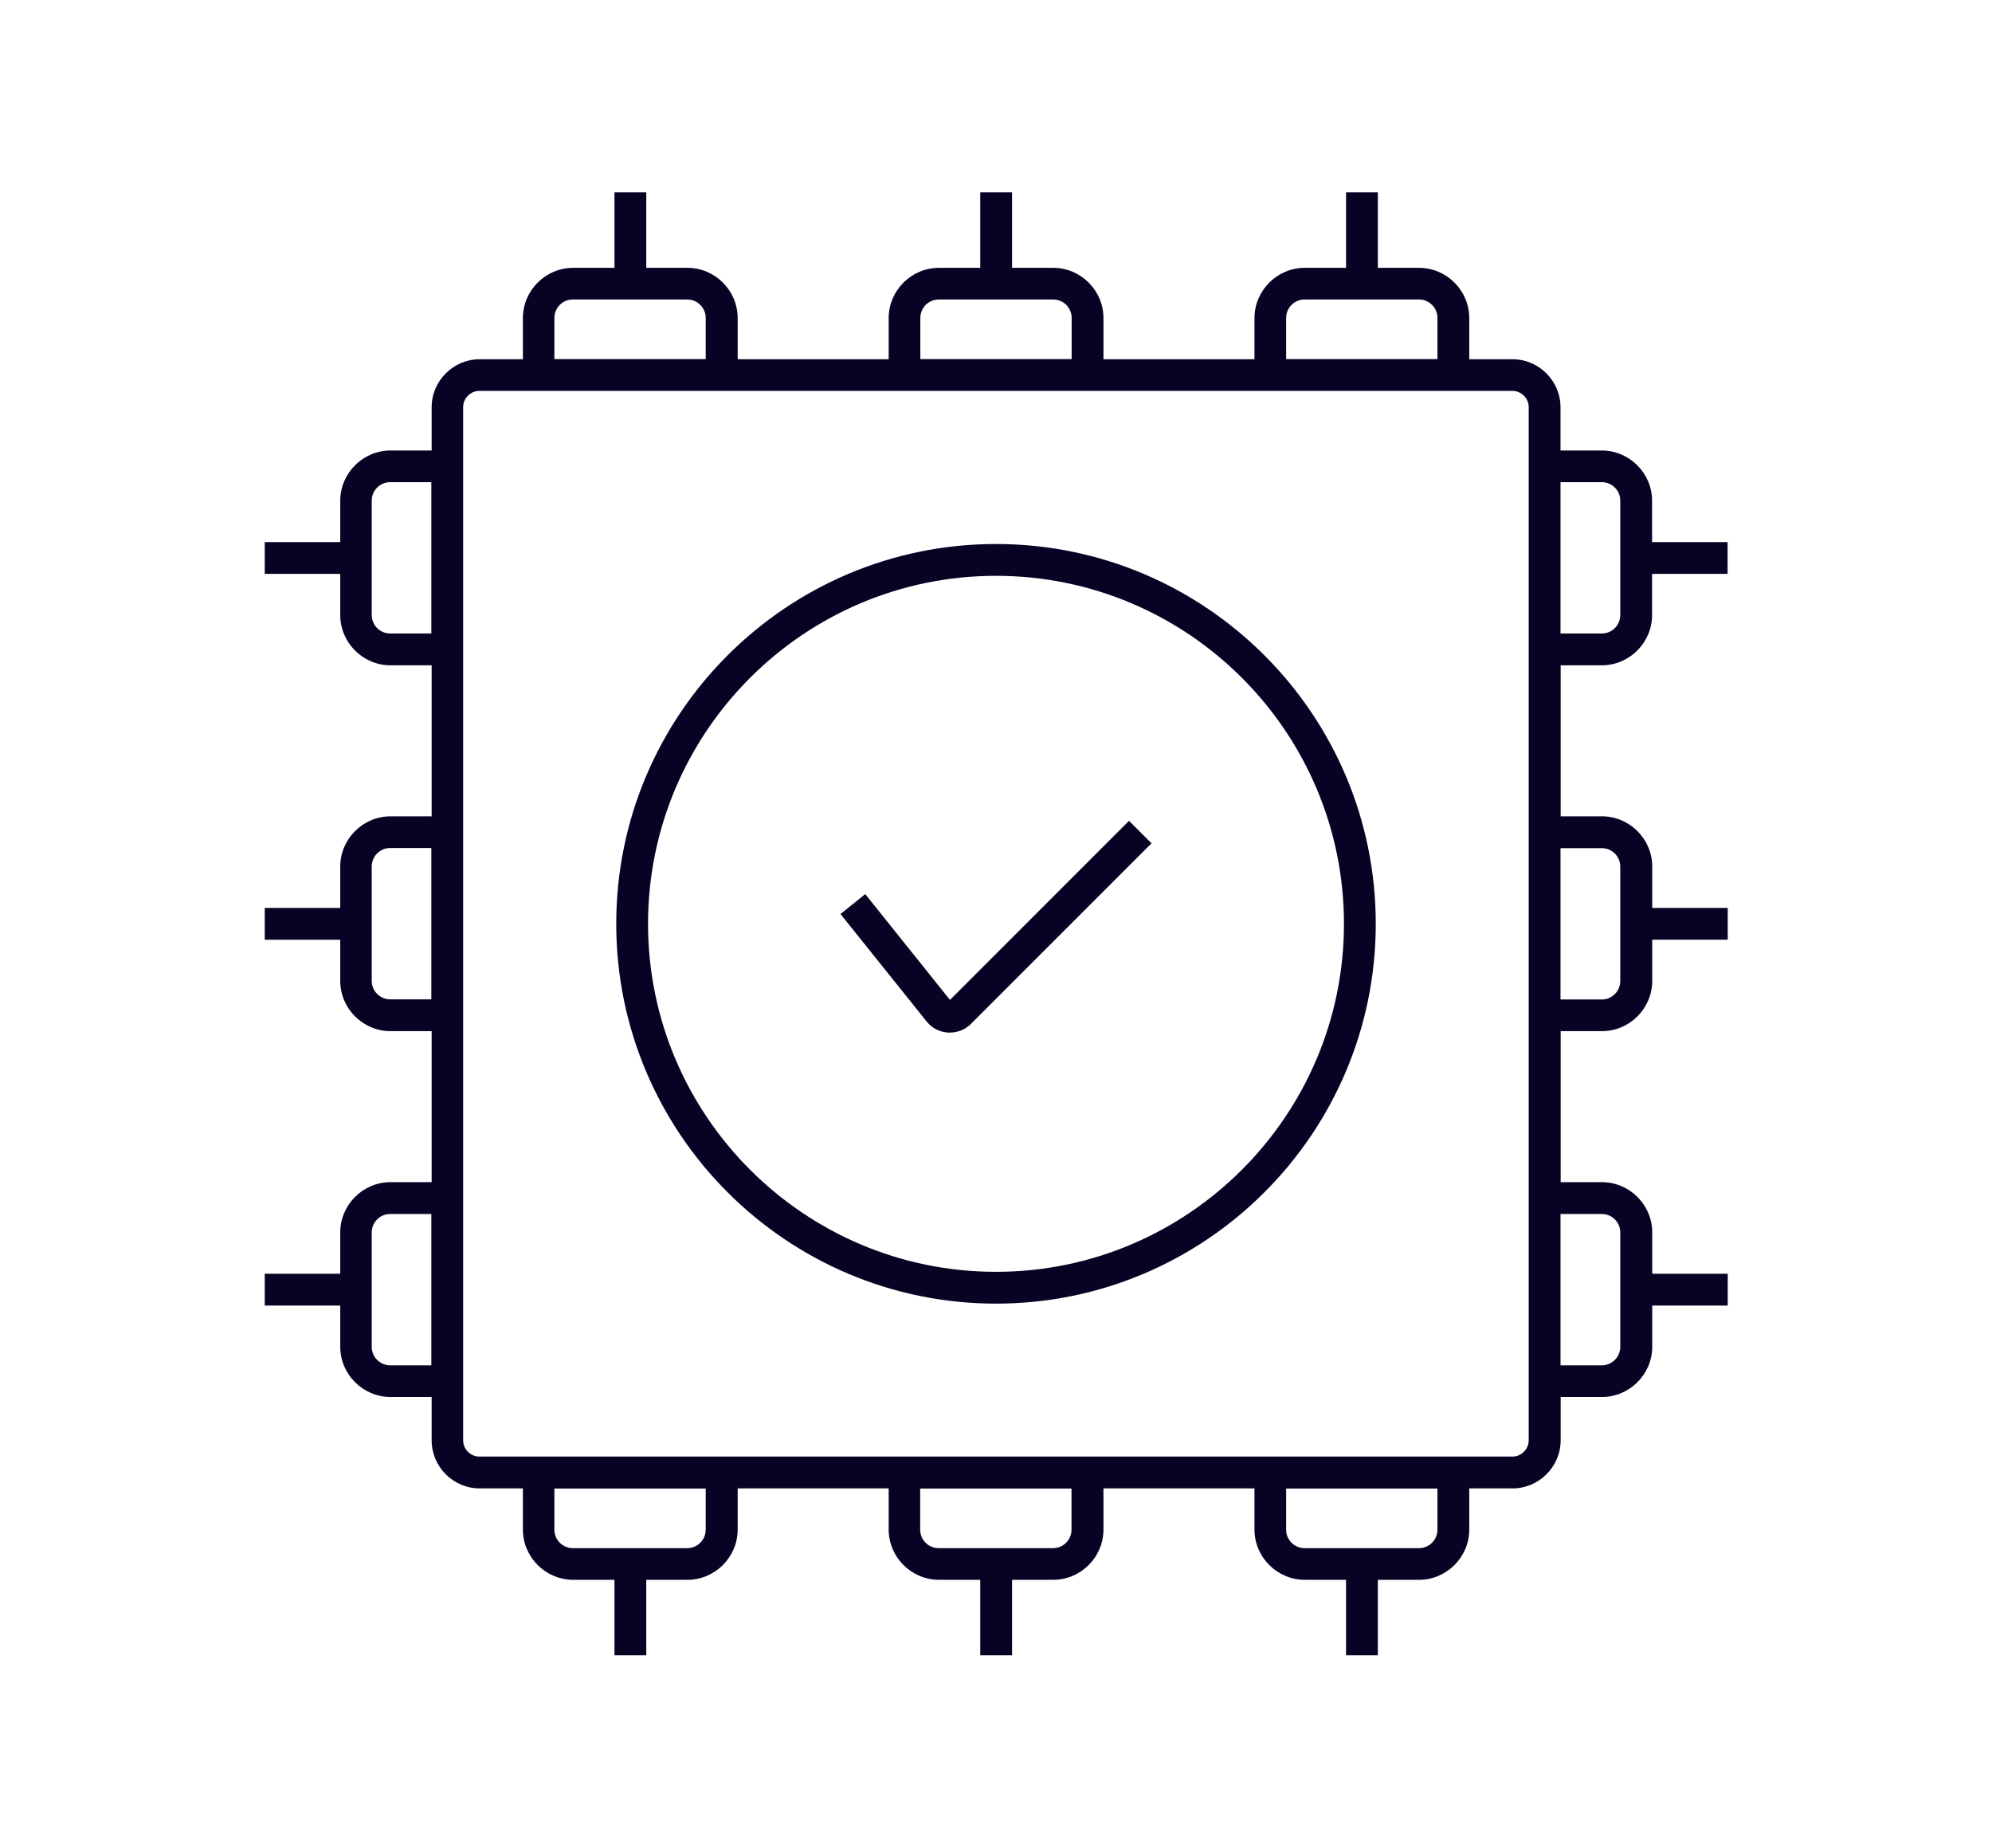 <?xml version="1.0" encoding="UTF-8"?>
<svg id="trim_area" data-name="trim area" xmlns="http://www.w3.org/2000/svg" width="124" height="115" viewBox="0 0 124 115">
  <defs>
    <style>
      .cls-1 {
        fill: none;
      }

      .cls-2 {
        fill: #080225;
      }
    </style>
  </defs>
  <path class="cls-1" d="M34.51,95.21c0,.63.51,1.15,1.15,1.15h7.12c.63,0,1.15-.51,1.15-1.15v-2.56h-9.42v2.56Z"/>
  <path class="cls-1" d="M24.29,75.56c-.63,0-1.15.51-1.15,1.15v7.12c0,.63.51,1.15,1.15,1.15h2.56v-9.42h-2.56Z"/>
  <path class="cls-1" d="M80.06,95.21c0,.63.51,1.15,1.15,1.15h7.12c.63,0,1.15-.51,1.15-1.15v-2.56h-9.42v2.56Z"/>
  <path class="cls-1" d="M24.29,52.79c-.63,0-1.15.51-1.15,1.15v7.12c0,.63.51,1.15,1.15,1.15h2.56v-9.42h-2.56Z"/>
  <path class="cls-1" d="M57.29,95.21c0,.63.51,1.15,1.15,1.15h7.12c.63,0,1.15-.51,1.15-1.15v-2.56h-9.42v2.56Z"/>
  <path class="cls-1" d="M66.7,19.79c0-.63-.51-1.15-1.15-1.15h-7.12c-.63,0-1.15.51-1.15,1.15v2.56h9.42v-2.56Z"/>
  <path class="cls-1" d="M24.29,30.01c-.63,0-1.15.51-1.15,1.15v7.12c0,.63.51,1.15,1.15,1.15h2.56v-9.42h-2.56Z"/>
  <path class="cls-1" d="M43.93,19.79c0-.63-.51-1.15-1.15-1.15h-7.12c-.63,0-1.15.51-1.15,1.15v2.56h9.42v-2.56Z"/>
  <path class="cls-1" d="M62,35.84c-11.95,0-21.66,9.72-21.66,21.66s9.72,21.66,21.66,21.66,21.66-9.72,21.66-21.66-9.72-21.66-21.66-21.66ZM60.42,63.74c-.35.35-.81.53-1.31.53h0-.1c-.52-.03-1.01-.28-1.34-.68l-5.37-6.7,1.54-1.24,5.27,6.58,11.14-11.14,1.4,1.4-11.25,11.25Z"/>
  <path class="cls-1" d="M99.71,84.98c.63,0,1.15-.51,1.15-1.15v-7.12c0-.63-.51-1.15-1.15-1.15h-2.57v9.42h2.57Z"/>
  <path class="cls-1" d="M99.71,39.43c.63,0,1.15-.51,1.15-1.15v-7.12c0-.63-.51-1.15-1.15-1.15h-2.57v9.42h2.57Z"/>
  <path class="cls-1" d="M99.71,62.2c.63,0,1.15-.51,1.15-1.15v-7.12c0-.63-.51-1.15-1.15-1.15h-2.57v9.42h2.57Z"/>
  <path class="cls-1" d="M89.48,19.79c0-.63-.51-1.15-1.15-1.15h-7.12c-.63,0-1.15.51-1.15,1.15v2.56h9.42v-2.56Z"/>
  <path class="cls-1" d="M94.15,24.33H29.84c-.55,0-1.01.46-1.01,1.01v64.31c0,.55.46,1.01,1.01,1.01h64.31c.55,0,1.01-.46,1.01-1.01V25.34c0-.55-.46-1.01-1.01-1.01ZM62,81.14c-13.04,0-23.64-10.6-23.64-23.64s10.6-23.64,23.64-23.64,23.64,10.6,23.64,23.64-10.6,23.64-23.64,23.64Z"/>
  <path class="cls-2" d="M99.71,41.41c1.72,0,3.13-1.41,3.13-3.13v-2.56h4.7v-1.98h-4.7v-2.57c0-1.72-1.41-3.13-3.13-3.13h-2.57v-2.69c0-1.64-1.34-2.99-2.99-2.99h-2.69v-2.56c0-1.72-1.41-3.13-3.13-3.13h-2.56v-4.7h-1.98v4.7h-2.57c-1.72,0-3.13,1.41-3.13,3.13v2.56h-9.4v-2.56c0-1.72-1.41-3.13-3.13-3.13h-2.56v-4.7h-1.98v4.7h-2.57c-1.72,0-3.13,1.41-3.13,3.13v2.56h-9.4v-2.56c0-1.72-1.41-3.13-3.13-3.13h-2.56v-4.7h-1.98v4.7h-2.57c-1.72,0-3.13,1.41-3.13,3.13v2.56h-2.69c-1.64,0-2.99,1.34-2.99,2.99v2.69h-2.56c-1.72,0-3.13,1.41-3.13,3.13v2.57h-4.7v1.98h4.7v2.56c0,1.72,1.41,3.13,3.13,3.13h2.56v9.4h-2.56c-1.72,0-3.13,1.41-3.13,3.13v2.57h-4.7v1.98h4.7v2.56c0,1.72,1.41,3.13,3.13,3.13h2.56v9.4h-2.56c-1.72,0-3.13,1.41-3.13,3.13v2.57h-4.7v1.98h4.7v2.56c0,1.72,1.41,3.13,3.13,3.13h2.56v2.7c0,1.64,1.34,2.99,2.99,2.99h2.69v2.56c0,1.72,1.41,3.13,3.13,3.13h2.57v4.7h1.98v-4.7h2.56c1.72,0,3.13-1.41,3.13-3.13v-2.56h9.4v2.56c0,1.72,1.41,3.13,3.13,3.13h2.57v4.7h1.98v-4.7h2.56c1.72,0,3.13-1.41,3.13-3.13v-2.56h9.4v2.56c0,1.72,1.41,3.13,3.13,3.13h2.57v4.7h1.98v-4.7h2.56c1.72,0,3.13-1.41,3.13-3.13v-2.56h2.7,0c1.64,0,2.99-1.35,2.99-3v-2.69h2.57c1.72,0,3.13-1.41,3.13-3.13v-2.56h4.7v-1.98h-4.7v-2.57c0-1.72-1.41-3.13-3.13-3.13h-2.57v-9.4h2.57c1.72,0,3.13-1.41,3.13-3.13v-2.56h4.7v-1.98h-4.7v-2.57c0-1.72-1.41-3.13-3.13-3.13h-2.57v-9.4h2.57ZM99.71,30.01c.63,0,1.15.51,1.15,1.15v7.12c0,.63-.51,1.15-1.15,1.15h-2.57v-9.42h2.57ZM80.06,19.79c0-.63.51-1.15,1.15-1.15h7.12c.63,0,1.15.51,1.15,1.15v2.56h-9.42v-2.56ZM57.29,19.79c0-.63.51-1.15,1.15-1.15h7.12c.63,0,1.15.51,1.15,1.15v2.56h-9.42v-2.56ZM34.51,19.79c0-.63.51-1.15,1.15-1.15h7.12c.63,0,1.15.51,1.15,1.15v2.56h-9.42v-2.56ZM24.29,39.43c-.63,0-1.15-.51-1.15-1.15v-7.12c0-.63.51-1.15,1.15-1.15h2.56v9.42h-2.56ZM24.29,62.2c-.63,0-1.15-.51-1.15-1.15v-7.12c0-.63.51-1.15,1.15-1.15h2.56v9.42h-2.56ZM24.29,84.98c-.63,0-1.15-.51-1.15-1.15v-7.12c0-.63.51-1.15,1.15-1.15h2.56v9.42h-2.56ZM43.93,95.21c0,.63-.51,1.15-1.15,1.15h-7.12c-.63,0-1.15-.51-1.15-1.15v-2.56h9.42v2.56ZM66.7,95.21c0,.63-.51,1.15-1.15,1.15h-7.12c-.63,0-1.15-.51-1.15-1.15v-2.56h9.42v2.56ZM89.48,95.21c0,.63-.51,1.15-1.15,1.15h-7.12c-.63,0-1.15-.51-1.15-1.15v-2.56h9.42v2.56ZM95.16,89.65c0,.55-.46,1.01-1.01,1.01H29.84c-.55,0-1.01-.46-1.01-1.01V25.34c0-.55.46-1.01,1.01-1.01h64.31c.55,0,1.01.46,1.01,1.01v64.31ZM99.71,75.56c.63,0,1.15.51,1.15,1.15v7.12c0,.63-.51,1.15-1.15,1.15h-2.57v-9.42h2.57ZM99.71,52.79c.63,0,1.15.51,1.15,1.15v7.12c0,.63-.51,1.15-1.15,1.15h-2.57v-9.42h2.57Z"/>
  <path class="cls-2" d="M62,33.86c-13.04,0-23.64,10.6-23.64,23.64s10.6,23.64,23.64,23.64,23.64-10.6,23.64-23.64-10.6-23.64-23.64-23.64ZM62,79.16c-11.94,0-21.66-9.72-21.66-21.66s9.71-21.66,21.66-21.66,21.66,9.72,21.66,21.66-9.72,21.66-21.66,21.66Z"/>
  <path class="cls-2" d="M59.13,62.23l-5.27-6.58-1.54,1.24,5.37,6.7c.33.41.81.65,1.34.68h.09c.5,0,.96-.19,1.31-.53l11.25-11.25-1.4-1.4-11.14,11.14Z"/>
</svg>